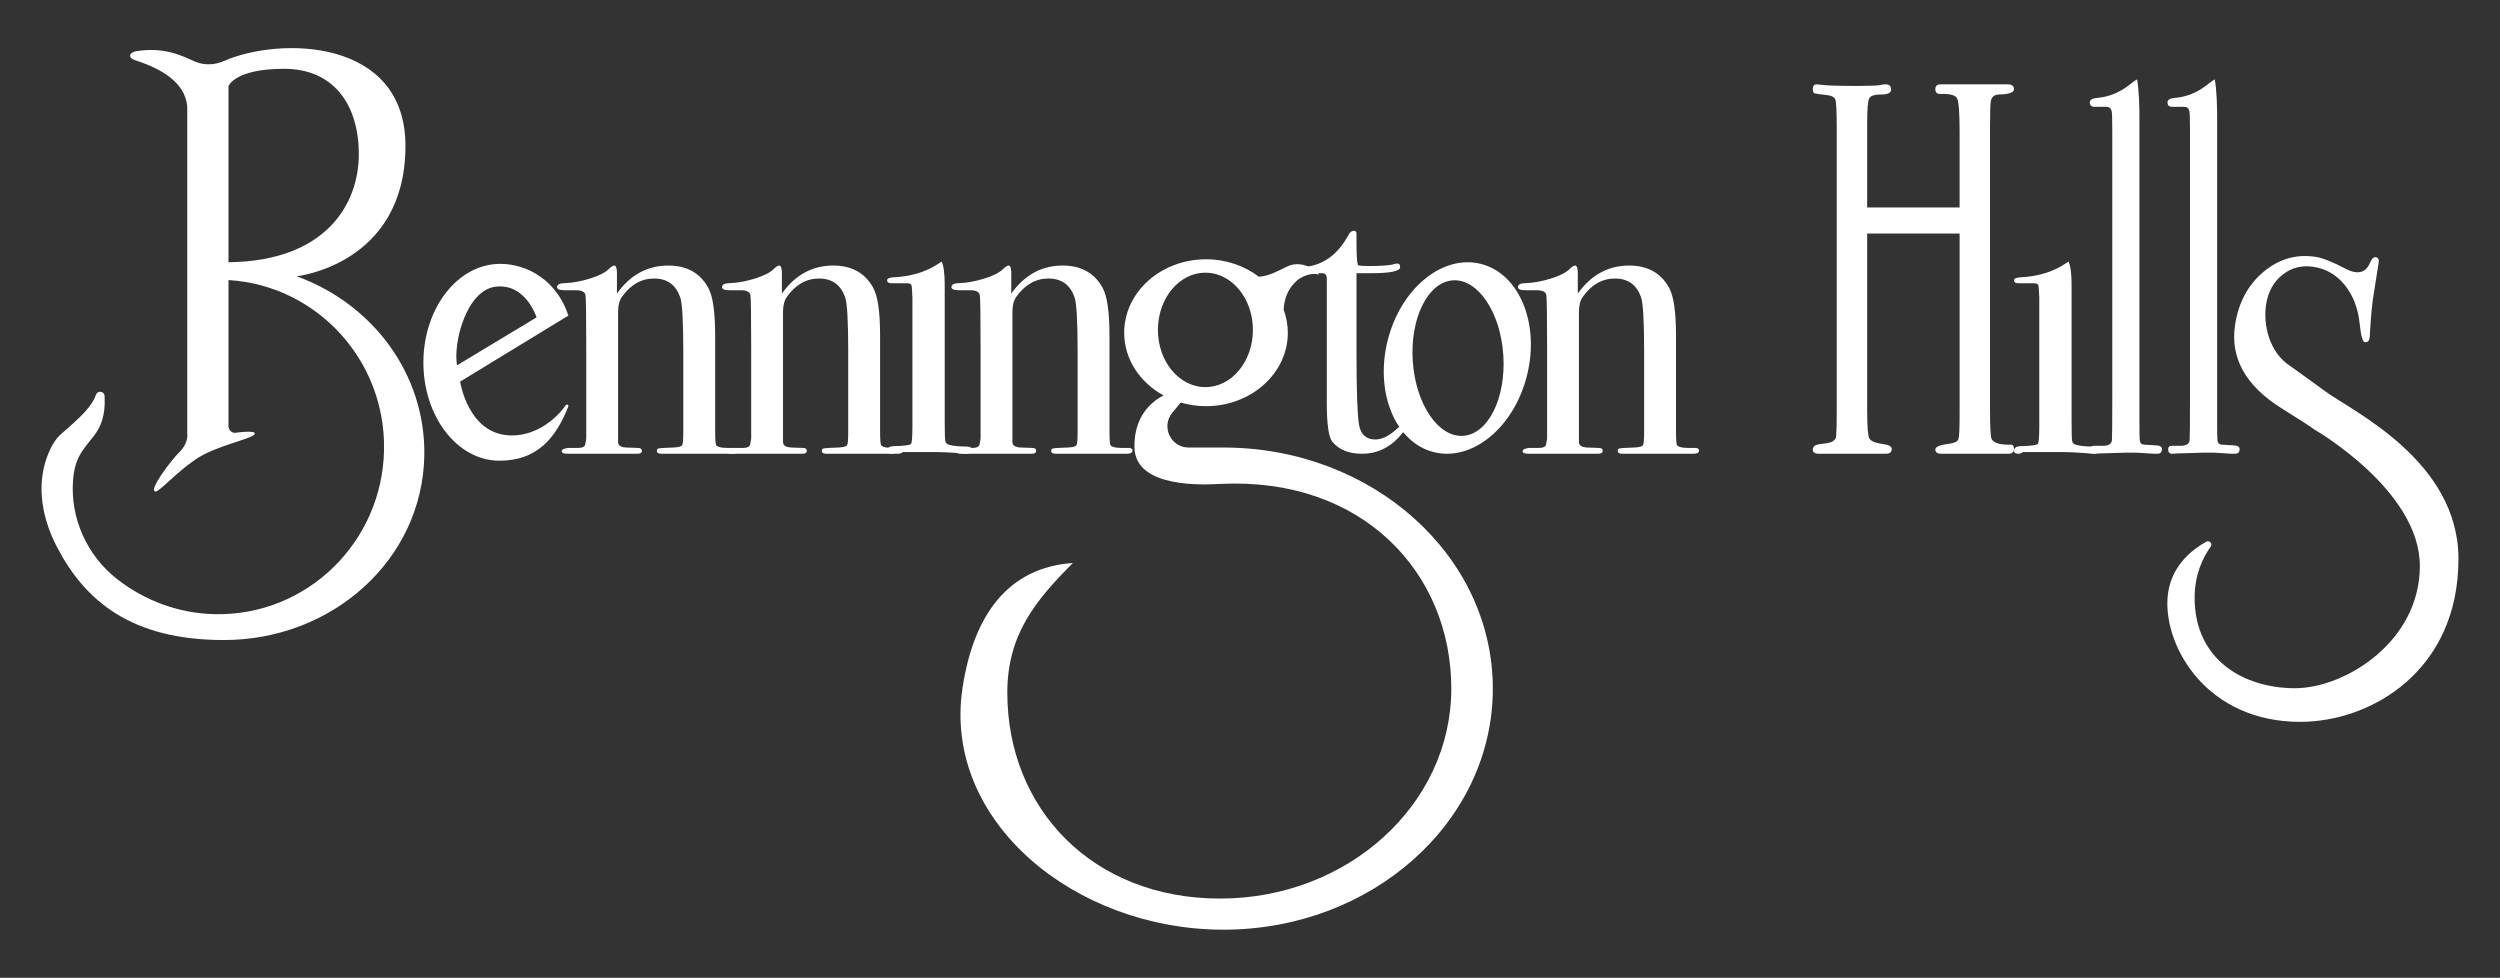 <svg viewBox="0 0 331 129.463" xmlns="http://www.w3.org/2000/svg"><rect x="0" y="0" width="331" height="129.463" fill="#333333" stroke="none"/><g fill="#fff"><path d="m97.73 59.665c0 .276-.254.413-.762.413h-9.344c-.44 0-.66-.128-.66-.386 0-.183.092-.294.279-.331.185-.036.838-.073 1.955-.11.643-.037 1.016-.139 1.117-.304.102-.166.153-.764.153-1.795v-10.607c0-4.014-.136-6.409-.407-7.182-.576-1.658-1.726-2.486-3.453-2.486-1.694 0-3.115.81-4.266 2.431-.339.479-.508 1.141-.508 1.989v17.235c0 .443.361.682 1.085.72l1.548.055c.344 0 .516.128.516.386s-.203.386-.609.386h-9.243c-.508 0-.762-.112-.762-.338s.305-.372.914-.436h1.27c.508 0 .812-.13.915-.386l.152-.828v-12.04c0-4.197-.034-6.518-.101-6.96-.069-.442-.492-.662-1.27-.662h-1.473c-.678 0-1.015-.137-1.015-.413 0-.353.355-.529 1.067-.529 1.015-.036 2.115-.24 3.301-.609 1.185-.369 2.014-.794 2.488-1.273.305-.296.541-.443.711-.443.237 0 .356.351.356 1.052v2.657c1.76-2.472 4.028-3.71 6.805-3.71 2.438 0 4.198.978 5.282 2.935.61 1.108.915 3.213.915 6.313v12.626c0 1.183.051 1.827.152 1.938.203.223.694.333 1.473.333h.914c.338 0 .508.121.508.361z"/><path d="m119.567 59.665c0 .276-.254.413-.762.413h-9.344c-.44 0-.66-.128-.66-.386 0-.183.092-.294.279-.331.185-.036.838-.073 1.955-.11.643-.037 1.016-.139 1.117-.304.102-.166.153-.764.153-1.795v-10.607c0-4.014-.136-6.409-.407-7.182-.576-1.658-1.726-2.486-3.453-2.486-1.694 0-3.115.81-4.266 2.431-.339.479-.508 1.141-.508 1.989v17.235c0 .443.361.682 1.085.72l1.548.055c.344 0 .516.128.516.386s-.203.386-.609.386h-9.243c-.508 0-.762-.112-.762-.338s.305-.372.914-.436h1.27c.508 0 .812-.13.915-.386l.152-.828v-12.04c0-4.197-.034-6.518-.101-6.96-.069-.442-.492-.662-1.27-.662h-1.473c-.678 0-1.015-.137-1.015-.413 0-.353.355-.529 1.067-.529 1.015-.036 2.115-.24 3.301-.609 1.185-.369 2.014-.794 2.488-1.273.305-.296.541-.443.711-.443.237 0 .356.351.356 1.052v2.657c1.76-2.472 4.028-3.71 6.805-3.71 2.438 0 4.198.978 5.282 2.935.61 1.108.915 3.213.915 6.313v12.626c0 1.183.051 1.827.152 1.938.203.223.694.333 1.473.333h.914c.338 0 .508.121.508.361z"/><path d="m149.939 59.665c0 .276-.254.413-.762.413h-9.344c-.44 0-.66-.128-.66-.386 0-.183.092-.294.279-.331.185-.036.838-.073 1.955-.11.643-.037 1.016-.139 1.117-.304.102-.166.153-.764.153-1.795v-10.607c0-4.014-.136-6.409-.407-7.182-.576-1.658-1.726-2.486-3.453-2.486-1.694 0-3.115.81-4.266 2.431-.339.479-.508 1.141-.508 1.989v17.235c0 .443.361.682 1.085.72l1.548.055c.344 0 .516.128.516.386s-.203.386-.609.386h-9.243c-.508 0-.762-.112-.762-.338s.305-.372.914-.436h1.27c.508 0 .812-.13.915-.386l.152-.828v-12.04c0-4.197-.034-6.518-.101-6.96-.069-.442-.492-.662-1.27-.662h-1.473c-.678 0-1.015-.137-1.015-.413 0-.353.355-.529 1.067-.529 1.015-.036 2.115-.24 3.301-.609 1.185-.369 2.014-.794 2.488-1.273.305-.296.541-.443.711-.443.237 0 .356.351.356 1.052v2.657c1.76-2.472 4.028-3.71 6.805-3.71 2.438 0 4.198.978 5.282 2.935.61 1.108.915 3.213.915 6.313v12.626c0 1.183.051 1.827.152 1.938.203.223.694.333 1.473.333h.914c.338 0 .508.121.508.361z"/><path d="m224.946 59.665c0 .276-.254.413-.762.413h-9.344c-.44 0-.66-.128-.66-.386 0-.183.092-.294.279-.331.185-.036.838-.073 1.955-.11.643-.037 1.016-.139 1.117-.304.102-.166.153-.764.153-1.795v-10.607c0-4.014-.136-6.409-.407-7.182-.576-1.658-1.726-2.486-3.453-2.486-1.694 0-3.115.81-4.266 2.431-.339.479-.508 1.141-.508 1.989v17.235c0 .443.361.682 1.085.72l1.548.055c.344 0 .516.128.516.386s-.203.386-.609.386h-9.243c-.508 0-.762-.112-.762-.338s.305-.372.914-.436h1.27c.508 0 .812-.13.915-.386l.152-.828v-12.04c0-4.197-.034-6.518-.101-6.96-.069-.442-.492-.662-1.27-.662h-1.473c-.678 0-1.015-.137-1.015-.413 0-.353.355-.529 1.067-.529 1.015-.036 2.115-.24 3.301-.609 1.185-.369 2.014-.794 2.488-1.273.305-.296.541-.443.711-.443.237 0 .356.351.356 1.052v2.657c1.76-2.472 4.028-3.71 6.805-3.71 2.438 0 4.198.978 5.282 2.935.61 1.108.915 3.213.915 6.313v12.626c0 1.183.051 1.827.152 1.938.203.223.694.333 1.473.333h.914c.338 0 .508.121.508.361z"/><path d="m128.685 59.572c0 .338-.292.506-.876.506.034 0-.378-.038-1.236-.112-1.03-.074-1.889-.112-2.576-.112h-5.357c-.172.15-.379.224-.618.224-.379 0-.567-.137-.567-.415 0-.397.343-.594 1.03-.594 1.305-.038 2.018-.141 2.138-.309.12-.17.181-.946.181-2.332v-17.017c-.035-.936-.077-1.488-.128-1.656-.052-.17-.267-.253-.644-.253h-2.009c-.379 0-.567-.132-.567-.394 0-.229.287-.359.863-.394 2.27-.108 4.218-.692 5.845-1.75l.508-.327c.271.56.407 1.588.407 3.081 0-.074 0 .112 0 .56v17.483c0 1.496.026 2.373.077 2.633.052.262.232.43.541.506.515.148 1.27.224 2.267.224.48 0 .721.15.721.448z"/><path d="m277.882 59.572c0 .338-.292.506-.876.506.034 0-.378-.038-1.236-.112-1.03-.074-1.889-.112-2.576-.112h-5.357c-.172.15-.379.224-.618.224-.379 0-.567-.137-.567-.415 0-.397.343-.594 1.03-.594 1.305-.038 2.018-.141 2.138-.309.12-.17.181-.946.181-2.332v-17.017c-.035-.936-.077-1.488-.128-1.656-.052-.17-.267-.253-.644-.253h-2.009c-.379 0-.567-.132-.567-.394 0-.229.287-.359.863-.394 2.27-.108 4.218-.692 5.845-1.75l.508-.327c.271.56.407 1.588.407 3.081 0-.074 0 .112 0 .56v17.483c0 1.496.026 2.373.077 2.633.052.262.232.43.541.506.515.148 1.27.224 2.267.224.48 0 .721.15.721.448z"/><path d="m186.372 56.13c0 .334-.395.928-1.184 1.779-1.358 1.446-2.968 2.169-4.831 2.169-1.737 0-3.048-.517-3.932-1.554-.506-.59-.758-2.328-.758-5.214v-16.531c-.032-.37-.206-.572-.521-.61h-1.8c-.695 0-1.042-.131-1.042-.39s.173-.408.517-.445c2.447-.261 4.361-1.686 5.742-4.275.188-.336.423-.506.706-.506.219 0 .33.131.33.39v1.168c0 1.556.062 2.557.19 3.002.284.075.758.111 1.42.111 1.736 0 2.89-.091 3.458-.277.126-.037.237-.055.332-.055.252 0 .379.159.379.479 0 .533-1.279.799-3.836.799h-1.942v10.287c0 5.189.11 8.441.331 9.758s.948 1.974 2.179 1.974c1.042 0 2.21-.685 3.505-2.058.126-.184.268-.277.426-.277.221 0 .331.093.331.277z"/><path d="m266.652 59.444c0 .423-.256.634-.768.634h-8.837c-.537 0-.807-.188-.807-.561s.629-.631 1.887-.772c.67-.093 1.058-.292 1.165-.598.106-.303.161-1.392.161-3.264v-23.965h-12.241v23.388c0 2.112.094 3.356.284 3.73.19.376.828.634 1.912.774.705.095 1.057.305 1.057.634 0 .423-.271.634-.814.634h-8.824c-.543 0-.814-.188-.814-.561s.271-.609.814-.704c.352-.045.718-.093 1.097-.14.596-.093.977-.328 1.139-.702.081-.235.122-1.548.122-3.936v-37.105c0-2.107-.06-3.35-.183-3.725-.122-.373-.549-.584-1.28-.631-.841-.1-1.337-.172-1.484-.222-.149-.048-.224-.247-.224-.593 0-.394.175-.593.528-.593.108 0 .339.025.692.07.677.095 2.277.14 4.798.14 1.382 0 2.345-.034 2.888-.104.19-.07.433-.106.731-.106.489 0 .732.235.732.706 0 .425-.441.636-1.321.636-.881 0-1.411.176-1.586.53-.177.353-.264 1.471-.264 3.354v11.076h12.241v-10.017c0-2.494-.108-3.965-.326-4.413-.217-.446-.976-.647-2.277-.6-.407 0-.611-.21-.611-.636 0-.423.23-.636.692-.636h8.866c.569 0 .854.21.854.634s-.598.659-1.79.704c-.352 0-.609.048-.772.14-.272.14-.442.401-.509.774-.068.376-.102 1.478-.102 3.309v37.44c0 2.252.067 3.567.201 3.94.267.518 1.044.774 2.328.774.429-.093.643.095.643.564z"/><path d="m286.235 59.443c0 .42-.19.628-.57.628h-.525c-.058 0-.831-.047-2.321-.139h-1.358c-.234 0-1.401.036-3.502.105-.176.022-.351.034-.527.034-.438.047-.656-.148-.656-.588 0-.305.161-.458.482-.458h1.139c.817 0 1.225-.281 1.225-.837.03-.281.044-2.094.044-5.446v-35.531c0-1.535-.03-2.373-.087-2.512-.087-.373-.321-.559-.7-.559h-1.577c-.408 0-.613-.198-.613-.593 0-.352.365-.55 1.094-.595 1.401-.139 2.7-.651 3.898-1.535l.92-.698.351-.209c.232 1.349.335 3.396.306 6.142v39.161c0 1.396.014 2.225.044 2.478.03.256.132.431.307.523.028.047.569.094 1.621.141.67 0 1.007.164 1.007.487z"/><path d="m296.523 59.443c0 .42-.19.628-.57.628h-.525c-.058 0-.831-.047-2.321-.139h-1.358c-.234 0-1.401.036-3.502.105-.176.022-.351.034-.527.034-.438.047-.656-.148-.656-.588 0-.305.161-.458.482-.458h1.139c.817 0 1.225-.281 1.225-.837.03-.281.044-2.094.044-5.446v-35.531c0-1.535-.03-2.373-.087-2.512-.087-.373-.321-.559-.7-.559h-1.577c-.408 0-.613-.198-.613-.593 0-.352.365-.55 1.094-.595 1.401-.139 2.7-.651 3.898-1.535l.92-.698.351-.209c.232 1.349.335 3.396.306 6.142v39.161c0 1.396.014 2.225.044 2.478.03.256.132.431.307.523.028.047.569.094 1.621.141.67 0 1.007.164 1.007.487z"/><path d="m307.919 51.849c3.57 2.61 17.581 9.175 17.581 22.149 0 14.835-11.555 21.574-20.959 21.574-12.269 0-17.953-9.779-17.565-16.305.244-4.1 3.069-6.4 5.135-7.544.423-.234.875.27.589.659-1.05 1.428-2.132 3.713-2.132 6.761 0 8.368 6.679 11.977 13.282 11.977s16.539-6.13 16.539-16.188-13.978-18.07-13.978-18.07c-.485-.37-1.934-1.308-4.345-2.81-4.776-2.999-6.82-6.696-6.133-11.092.458-2.93 1.71-5.255 3.761-6.974 2.048-1.716 4.355-2.375 6.918-1.975.914.143 2.239.67 3.972 1.583.432.227.831.37 1.198.427.961.15 1.637-.279 2.029-1.288.219-.5.467-.73.741-.687.32.05.448.287.383.702l-.074.471-.514 3.29c-.242 1.245-.441 3.276-.597 6.085l-.024.156c-.066.421-.283.598-.652.541-.276-.043-.498-.885-.667-2.533-.211-1.976-.86-3.641-1.947-5.001-1.089-1.357-2.461-2.165-4.123-2.425-1.569-.245-2.945.102-4.131 1.042-1.186.94-1.91 2.249-2.172 3.924-.409 2.617.36 6.351 3.237 8.197 0 0 1.078.743 4.648 3.353z"/><path d="m67.763 57.653c-5.787 0-6.842-7.128-6.842-7.128l14.334-8.742c-1.496-4.594-5.352-6.827-8.983-6.848-5.6-.033-10.173 5.775-10.214 12.971-.042 7.197 4.464 13.09 10.063 13.09 4.922 0 7.431-2.895 9.118-7.163.084-.213-.196-.371-.327-.183-1.055 1.508-3.617 4.003-7.148 4.003zm-2.122-19.697c3.983-.463 5.401 4.064 5.401 4.064l-10.531 6.349c-.538-2.906 1.212-9.958 5.13-10.414z"/><path d="m196.049 34.935c-5.097-1.268-10.617 3.286-12.329 10.17s1.032 13.493 6.129 14.761 10.617-3.286 12.329-10.17-1.032-13.493-6.129-14.761zm-2.326 22.77c-3.31.218-6.298-4.214-6.673-9.899s2.004-10.472 5.315-10.69c3.31-.218 6.298 4.214 6.673 9.899s-2.004 10.472-5.315 10.69z"/><path d="m161.978 59.253h-4.599c-2.373 0-3.679-2.759-2.174-4.595l1.116-1.361c1.057.309 2.183.481 3.354.481 5.983 0 10.833-4.353 10.833-9.723 0-1.065-.197-2.086-.55-3.045.04-1.111.389-2.737 1.888-3.973 0 0 1.35-1.068 2.738-.683.366.102-1.849-2.208-4.198-1.051-1.249.616-2.436 1.261-3.714 1.336-1.888-1.437-4.328-2.307-6.997-2.307-5.983 0-10.833 4.353-10.833 9.723 0 3.517 2.088 6.589 5.205 8.296-1.582.83-3.93 2.757-3.845 6.901.114 5.482 9.37 4.919 11.365 4.819 18.798-.942 30.586 11.746 30.586 27.1s-13.709 27.8-30.62 27.8-28.165-11.914-28.165-27.267c0-7.693 3.757-12.229 8.68-17.162-8.618.589-13.19 6.962-14.623 16.63-2.602 17.544 14.856 31.919 34.555 31.919s35.669-14.291 35.669-31.919-15.97-31.919-35.669-31.919zm-2.381-23.152c3.473 0 6.288 3.392 6.288 7.577s-2.815 7.577-6.288 7.577-6.288-3.392-6.288-7.577 2.815-7.577 6.288-7.577z"/><path d="m39.265 36.578.01-.001s14.407-1.544 14.407-17.257c0-14.31-16.677-14.472-24.019-11.247-1.218.535-2.593.608-3.817.087-1.685-.717-3.956-2.002-7.838-1.375-.943.152-1.077.88-.168 1.171 3.603 1.152 6.648 2.976 6.949 6.112v43.32s.25 1.188-1.035 2.473c-1.002.95-4.203 5.149-3.16 5.212.521.032 2.664-2.463 5.324-4.267 2.66-1.804 7.396-2.676 7.785-3.308.389-.632-2.619-.185-2.619-.185-.469-.033-.833-.423-.833-.893v-19.341c11.66.71 20.805 10.561 20.597 22.471-.214 12.234-10.206 21.98-22.319 21.768-4.896-.086-9.407-1.819-13.023-4.646-3.985-3.116-6.223-8.064-5.831-13.108.229-2.951 1.247-3.947 2.705-5.788 1.542-1.947 1.524-3.996 1.463-5.365-.028-.625-.906-.753-1.122-.165-.58 1.579-1.864 2.825-4.628 5.217-.831.719-1.44 1.855-1.885 3.092-1.409 3.918-.593 8.145 1.323 11.841 3.718 7.177 9.877 12.344 22.103 12.344 14.422 0 26.304-10.683 26.544-24.425.189-10.804-6.877-20.122-16.914-23.738zm-9.014-25.173s.792-2.296 7.362-2.296 9.895 4.75 9.895 11.32c0 6.5-4.276 14.149-17.257 14.29z"/></g></svg>